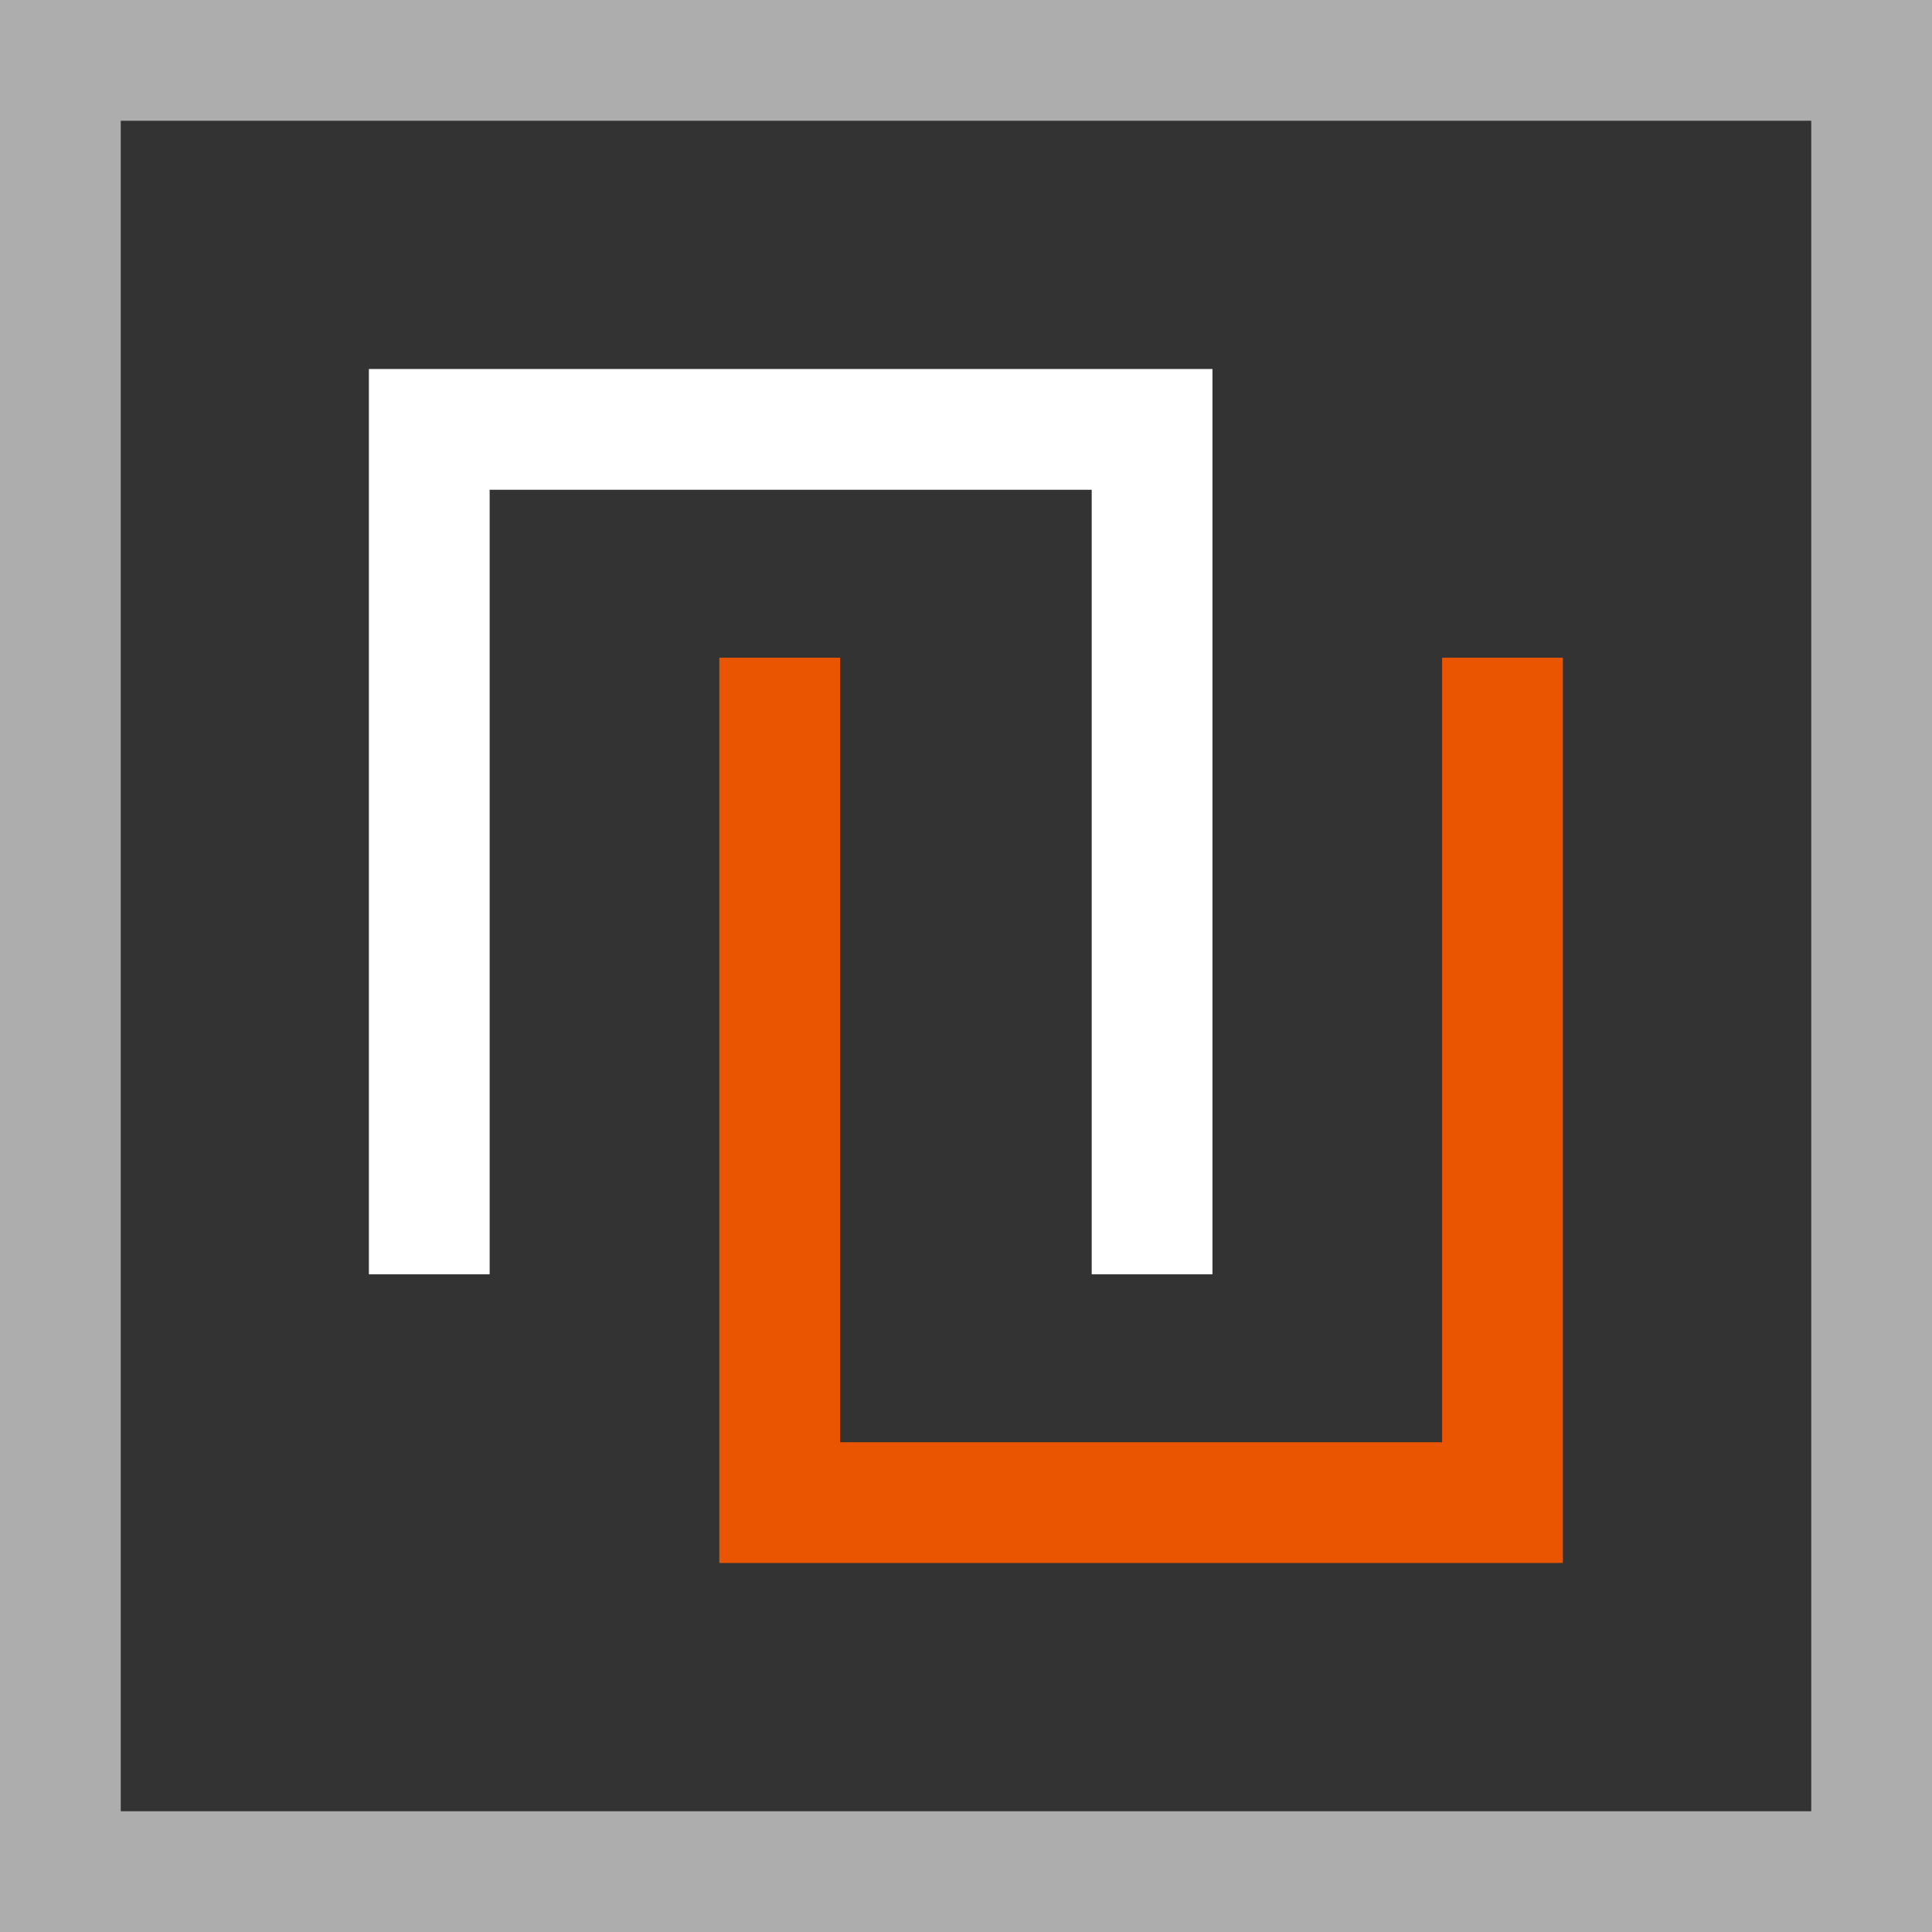 <svg xmlns="http://www.w3.org/2000/svg" width="16" height="16" viewBox="0 0 16 16" fill="none"><rect x="0" y="0" width="16" height="16" fill="#333333" stroke="none"/><rect opacity="0.6" x="0.5" y="0.5" width="15" height="15" stroke="white"></rect><path d="M3.555 10.553V3.556H9.541V10.553" stroke="white"></path><path d="M12.443 5.447V12.444H6.457V5.447" stroke="#EA5501"></path></svg>